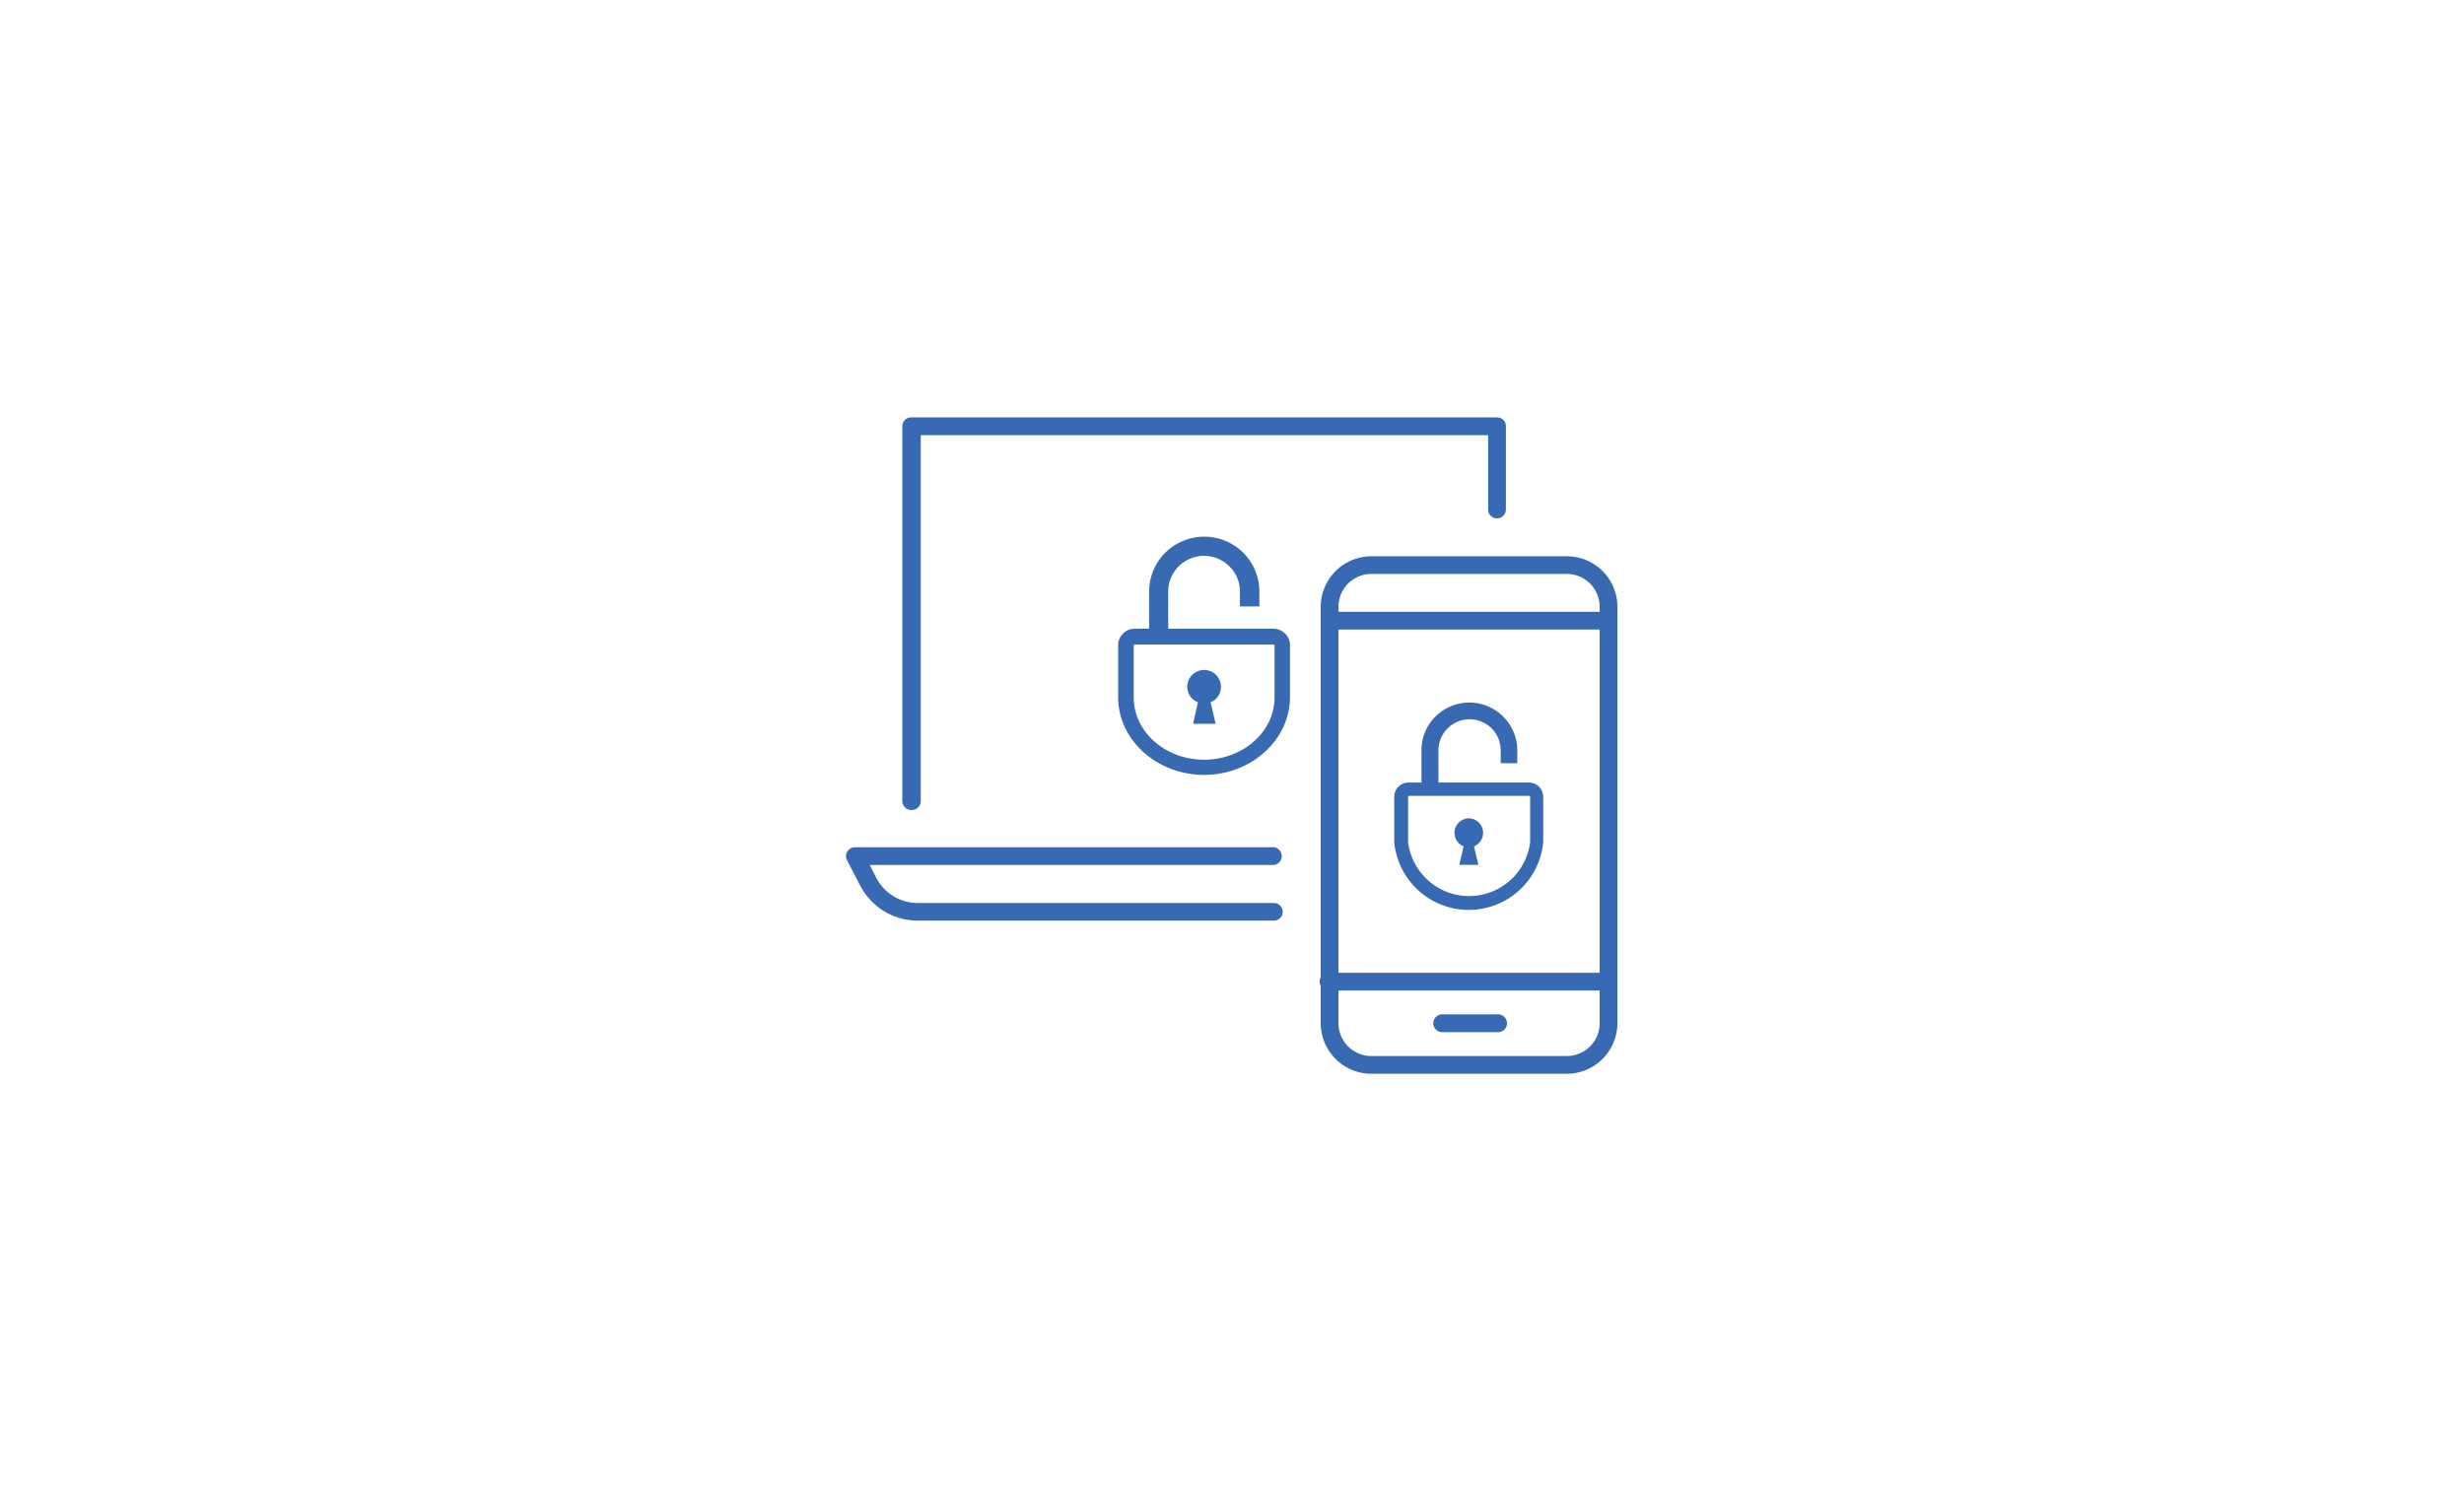 <svg xmlns="http://www.w3.org/2000/svg" width="190" height="115" viewBox="0 0 190 115"><rect width="190" height="115" fill="#fff"/><path d="M120.81,82.81H105.75a3.91,3.91,0,0,1-3.91-3.89V46.79a3.91,3.91,0,0,1,3.91-3.89h15.06a3.9,3.9,0,0,1,3.91,3.89V78.92A3.91,3.91,0,0,1,120.81,82.81ZM105.75,44.26a2.54,2.54,0,0,0-2.54,2.53V78.92a2.53,2.53,0,0,0,2.54,2.52h15.06a2.53,2.53,0,0,0,2.54-2.52V46.79a2.54,2.54,0,0,0-2.54-2.53Z" fill="#376ab3"/><path d="M124,48.55H102.53a.69.69,0,0,1-.69-.69.68.68,0,0,1,.69-.68H124a.68.68,0,0,1,.68.68A.69.69,0,0,1,124,48.55Z" fill="#376ab3"/><path d="M115.43,79.6h-4.3a.69.69,0,0,1,0-1.37h4.3a.69.69,0,1,1,0,1.37Z" fill="#376ab3"/><path d="M124,76.39H102.53a.69.69,0,1,1,0-1.37H124a.69.69,0,0,1,0,1.37Z" fill="#376ab3"/><path d="M98.23,71H70.77a5,5,0,0,1-4.46-2.74l-1-1.92a.69.69,0,0,1,.61-1H98.23a.69.69,0,0,1,0,1.37H67.07l.47.93a3.6,3.6,0,0,0,3.23,2H98.23a.68.68,0,1,1,0,1.36Z" fill="#376ab3"/><path d="M70.27,62.47a.69.69,0,0,1-.69-.69V32.87a.68.68,0,0,1,.69-.68h45.16a.68.68,0,0,1,.69.68V39.3a.69.69,0,0,1-.69.68.68.68,0,0,1-.68-.68V33.56H71V61.78A.69.69,0,0,1,70.27,62.47Z" fill="#376ab3"/><path d="M117.92,60.35h-7V57.86a2.41,2.41,0,0,1,2.4-2.39,2.46,2.46,0,0,1,1.7.7,2.41,2.41,0,0,1,.7,1.69v1H117v-1a3.7,3.7,0,0,0-6.31-2.6,3.65,3.65,0,0,0-1.08,2.6v2.49h-1a1.1,1.1,0,0,0-1.1,1.1v3.49a5.77,5.77,0,0,0,11.49,0V61.45A1.11,1.11,0,0,0,117.92,60.35Zm.07,4.59a4.74,4.74,0,0,1-9.41,0V61.45a.07.07,0,0,1,.06-.07h9.28a.07.07,0,0,1,.07.07Z" fill="#376ab3"/><path d="M113.28,63.11a1.12,1.12,0,0,0-.42,2.16l-.33,1.43H114l-.34-1.43a1.12,1.12,0,0,0-.42-2.16Z" fill="#376ab3"/><path d="M98.2,48.49H90.08V45.62a2.73,2.73,0,0,1,.81-1.94,2.76,2.76,0,0,1,3.91,0,2.69,2.69,0,0,1,.81,1.94v1.15h1.5V45.62a4.23,4.23,0,0,0-1.25-3,4.27,4.27,0,0,0-6,0,4.23,4.23,0,0,0-1.25,3v2.87H87.5a1.27,1.27,0,0,0-1.28,1.27v4c0,3.32,3,6,6.63,6s6.62-2.69,6.62-6v-4A1.27,1.27,0,0,0,98.2,48.49Zm.08,5.29c0,2.66-2.44,4.81-5.43,4.81s-5.43-2.15-5.43-4.81v-4a.08.08,0,0,1,.08-.07H98.2a.08.08,0,0,1,.08.07Z" fill="#376ab3"/><path d="M92.85,51.67a1.3,1.3,0,0,0-1.3,1.3,1.28,1.28,0,0,0,.82,1.19L92,55.82h1.74l-.39-1.66A1.28,1.28,0,0,0,94.15,53,1.3,1.3,0,0,0,92.85,51.67Z" fill="#376ab3"/></svg>